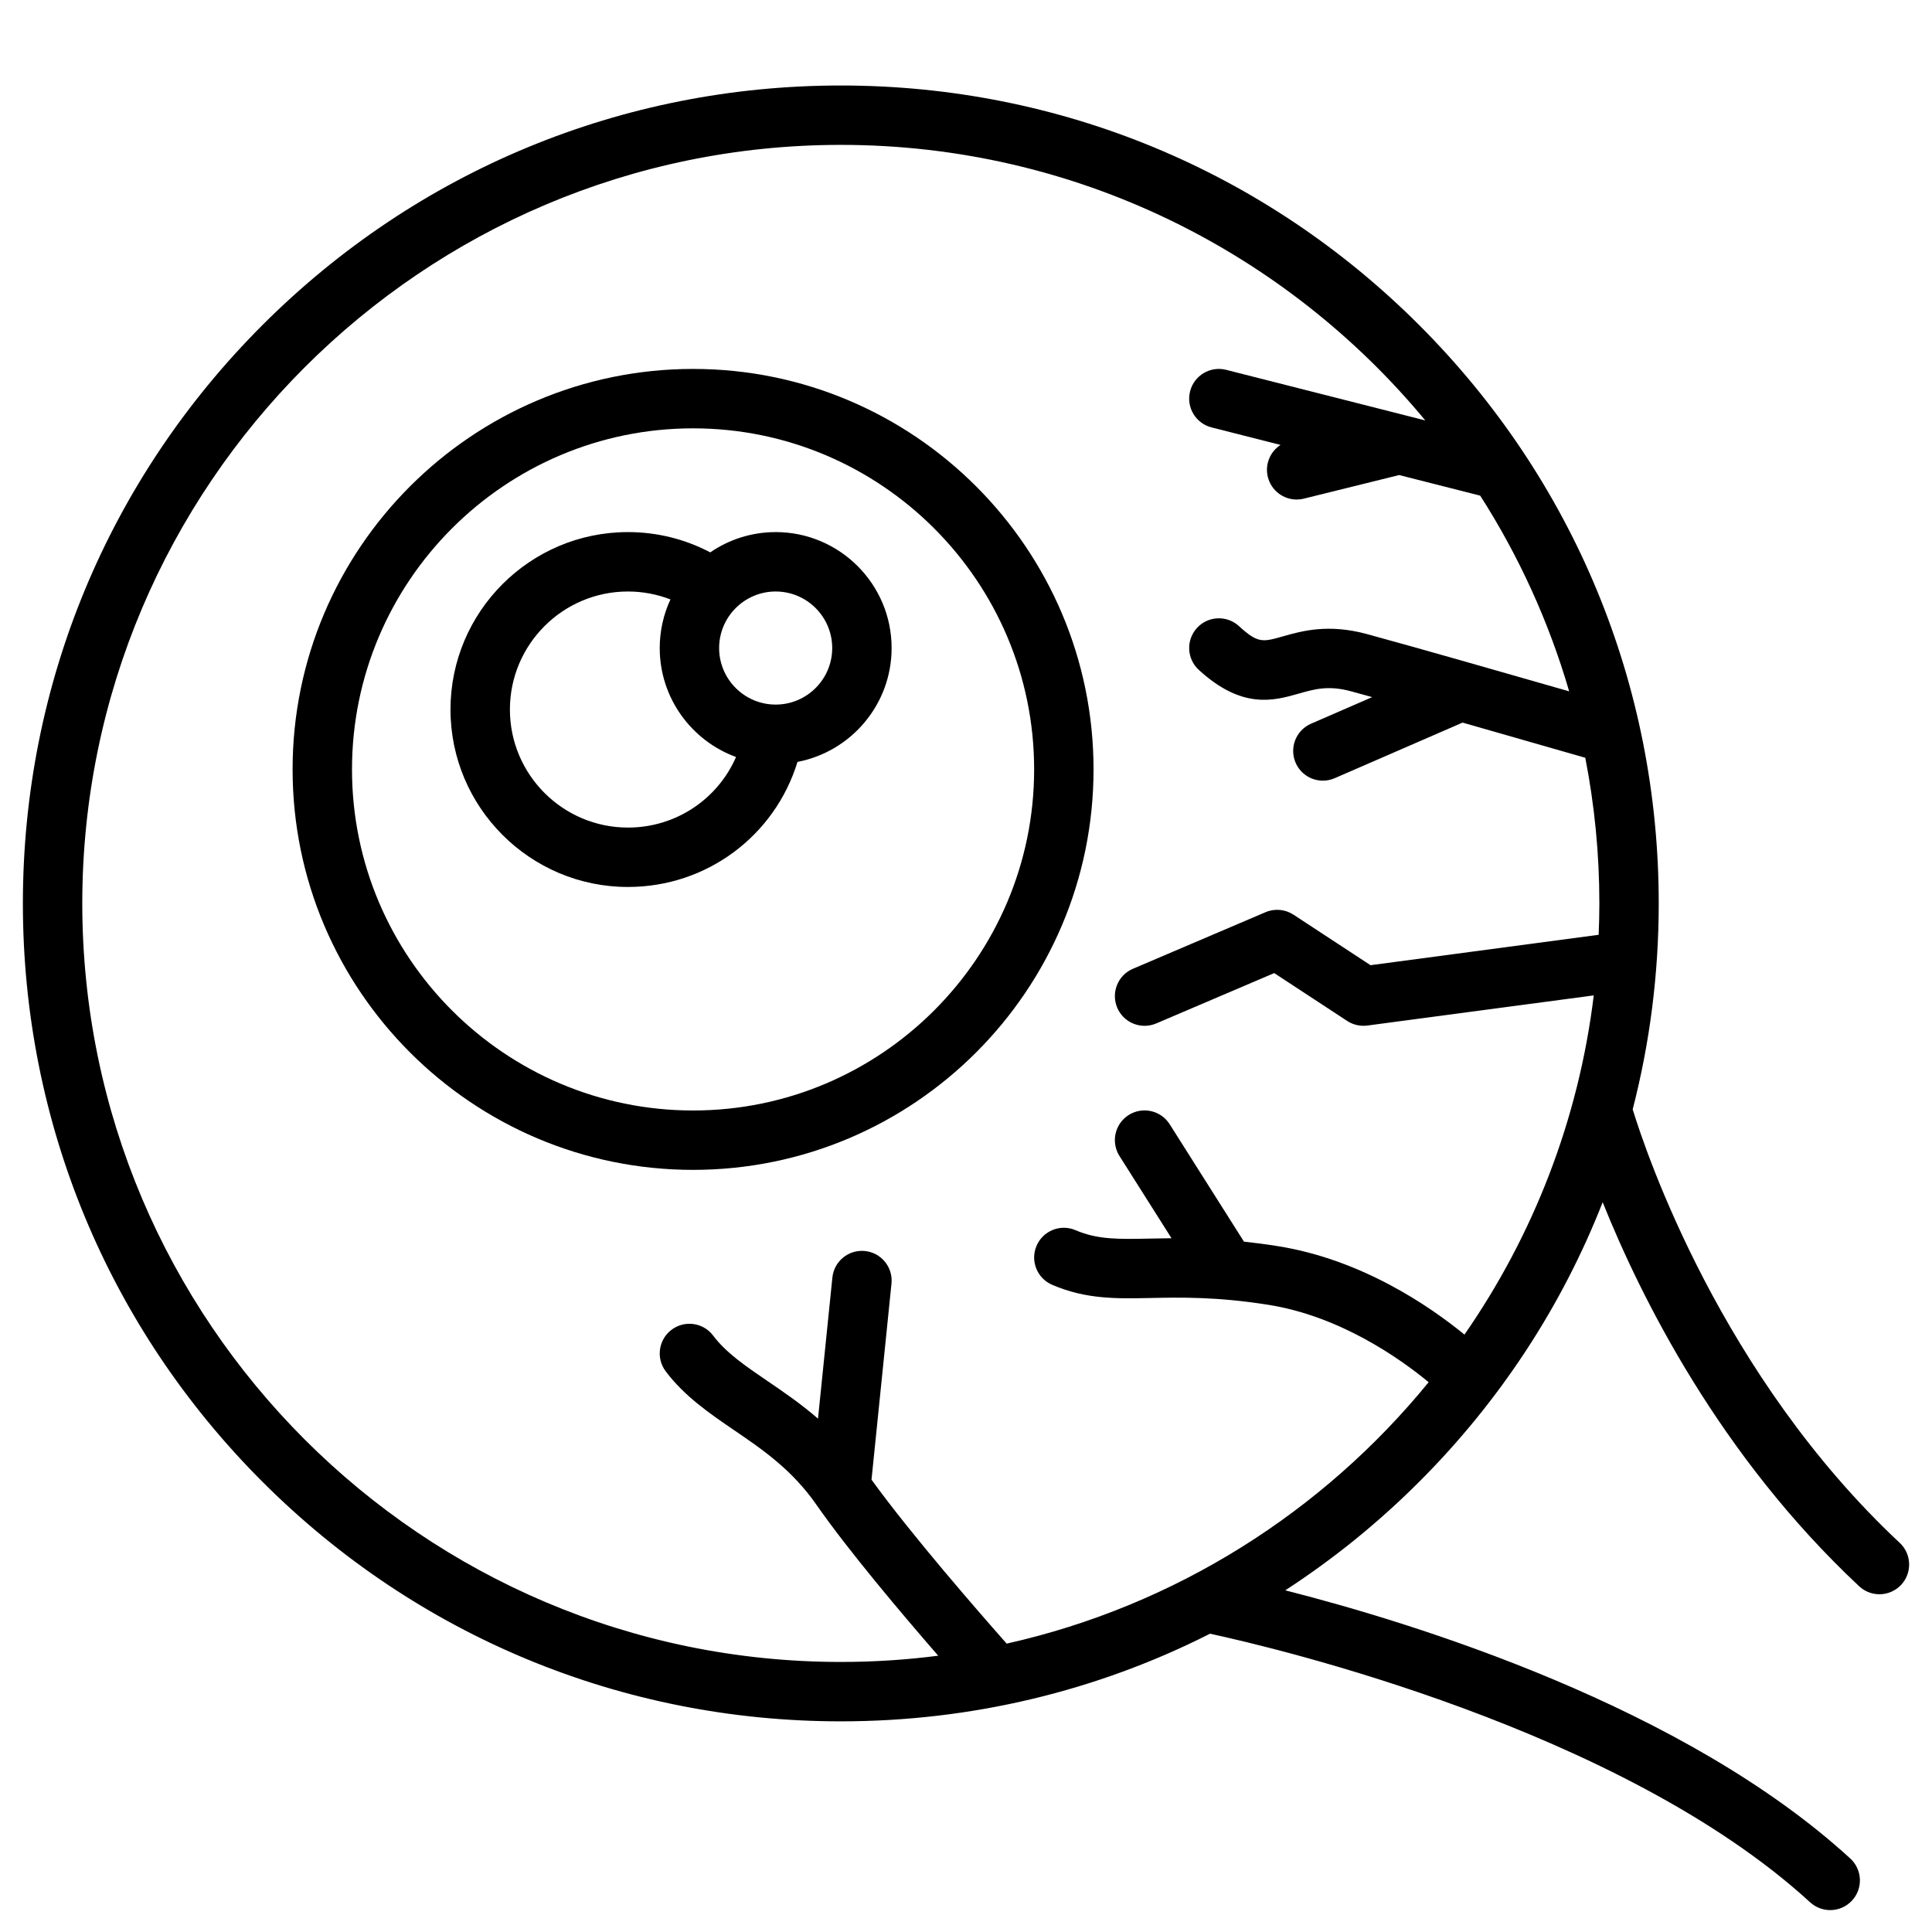 <?xml version="1.0" encoding="UTF-8"?>
<!-- The Best Svg Icon site in the world: iconSvg.co, Visit us! https://iconsvg.co -->
<svg fill="#000000" width="800px" height="800px" version="1.1" viewBox="144 144 512 512" xmlns="http://www.w3.org/2000/svg">
 <g>
  <path d="m327.67 241.77c-58.52 0-106.13 47.609-106.13 106.13 0 58.52 47.609 106.13 106.13 106.13s106.13-47.609 106.13-106.13c0-58.52-47.609-106.13-106.13-106.13zm0 196.52c-49.84 0-90.387-40.547-90.387-90.387 0-49.84 40.547-90.387 90.387-90.387s90.387 40.547 90.387 90.387c0 49.84-40.547 90.387-90.387 90.387z"/>
  <path d="m647.44 552.87c-47.422-44.375-67.234-103.38-70.762-114.88 4.547-17.609 6.902-35.91 6.902-54.574 0-57.898-22.547-112.33-63.488-153.27-40.941-40.941-95.375-63.488-153.27-63.488-57.895 0-112.33 22.547-153.27 63.488-40.941 40.941-63.488 95.375-63.488 153.27 0 57.898 22.547 112.33 63.488 153.27 40.941 40.941 95.375 63.488 153.27 63.488 34.566 0 67.891-8.043 97.852-23.227 16.926 3.664 108.86 25.23 159.03 71.184 1.512 1.383 3.414 2.066 5.316 2.066 2.129 0 4.254-0.859 5.809-2.555 2.938-3.207 2.719-8.184-0.488-11.121-44.035-40.336-115.35-62.316-149.73-71.07 12.664-8.23 24.562-17.832 35.492-28.762 21.469-21.469 37.867-46.648 48.621-74.09 10.129 25.266 31.008 67.184 67.965 101.77 1.52 1.422 3.449 2.125 5.379 2.125 2.102 0 4.199-0.836 5.75-2.492 2.969-3.18 2.805-8.164-0.371-11.133zm-236.66 26.707c-7.152-8.086-25.285-28.863-35.82-43.449l5.293-51.969c0.441-4.324-2.707-8.188-7.035-8.629-4.336-0.441-8.188 2.707-8.629 7.035l-3.809 37.387c-4.543-3.934-9.117-7.059-13.402-9.977-5.867-4-10.934-7.453-14.387-12.031-2.621-3.473-7.555-4.16-11.023-1.543-3.473 2.617-4.16 7.555-1.543 11.023 5.016 6.644 11.66 11.176 18.086 15.559 7.555 5.148 15.367 10.473 21.855 19.793 8.496 12.199 22.805 29.113 32.273 40.004-8.453 1.09-17.066 1.652-25.812 1.652-110.84 0-201.02-90.176-201.02-201.02 0-110.84 90.176-201.02 201.02-201.02 62.254 0 117.98 28.445 154.89 73.023l-4.883-1.242c-0.035-0.008-0.07-0.02-0.105-0.027l-47.777-12.137c-4.211-1.07-8.496 1.477-9.566 5.691-1.07 4.215 1.477 8.496 5.691 9.566l18.273 4.641c-2.734 1.777-4.188 5.144-3.359 8.488 0.887 3.586 4.102 5.984 7.637 5.984 0.625 0 1.262-0.074 1.898-0.234l25.262-6.254 21.484 5.457c10.18 15.906 18.172 33.336 23.574 51.859-15.672-4.504-41.199-11.809-53.629-15.184-10.254-2.781-17.211-0.809-22.289 0.633-5.309 1.508-6.57 1.867-11.598-2.738-3.207-2.938-8.188-2.715-11.121 0.492-2.934 3.207-2.715 8.188 0.492 11.121 11.512 10.535 19.84 8.168 26.531 6.266 4.199-1.195 7.824-2.227 13.859-0.586 1.637 0.445 3.512 0.961 5.555 1.527l-16.207 7.047c-3.988 1.734-5.812 6.371-4.082 10.359 1.289 2.965 4.184 4.734 7.223 4.734 1.047 0 2.113-0.211 3.137-0.656l33.879-14.73c12.914 3.68 25.863 7.402 32.52 9.32 2.438 12.492 3.731 25.387 3.731 38.582 0 2.793-0.074 5.57-0.188 8.336l-60.461 8.051-20.41-13.387c-2.203-1.445-4.984-1.691-7.406-0.66l-35.145 14.996c-4 1.707-5.856 6.332-4.152 10.332 1.277 2.992 4.184 4.785 7.246 4.785 1.031 0 2.078-0.203 3.086-0.633l31.262-13.34 19.336 12.68c1.582 1.035 3.484 1.469 5.356 1.219l59.988-7.988c-4.023 33.102-16.121 63.738-34.262 89.891-9.336-7.625-27.305-19.922-49.512-23.449-3.172-0.504-6.133-0.887-8.922-1.184-0.004-0.004-0.004-0.008-0.008-0.012l-19.68-31.102c-2.324-3.672-7.188-4.766-10.863-2.445-3.672 2.324-4.766 7.188-2.441 10.863l13.789 21.793c-2.047 0.016-3.981 0.055-5.809 0.094-8.285 0.172-13.758 0.285-19.621-2.227-4-1.715-8.625 0.137-10.336 4.137-1.711 3.996 0.141 8.625 4.137 10.336 8.992 3.852 16.941 3.688 26.148 3.496 7.785-0.16 17.477-0.363 31.137 1.805 18.953 3.008 34.723 14.109 42.488 20.508-28.012 34.344-67.129 59.273-111.82 69.281z"/>
  <path d="m349.56 285.01c-6.426 0-12.398 1.988-17.336 5.375-6.703-3.527-14.137-5.375-21.816-5.375-25.93 0-47.023 21.094-47.023 47.023s21.094 47.023 47.023 47.023c20.945 0 38.957-13.617 44.934-33.145 14.188-2.715 24.945-15.207 24.945-30.176 0.004-16.941-13.781-30.727-30.727-30.727zm-39.148 78.305c-17.246 0-31.281-14.031-31.281-31.281 0-17.246 14.031-31.281 31.281-31.281 3.898 0 7.699 0.727 11.262 2.106-1.816 3.918-2.84 8.281-2.84 12.875 0 13.254 8.438 24.578 20.223 28.879-4.867 11.172-15.941 18.703-28.645 18.703zm39.148-32.594c-8.262 0-14.984-6.723-14.984-14.984s6.723-14.984 14.984-14.984c8.262 0 14.984 6.723 14.984 14.984 0 8.266-6.723 14.984-14.984 14.984z"/>
 </g>
</svg>